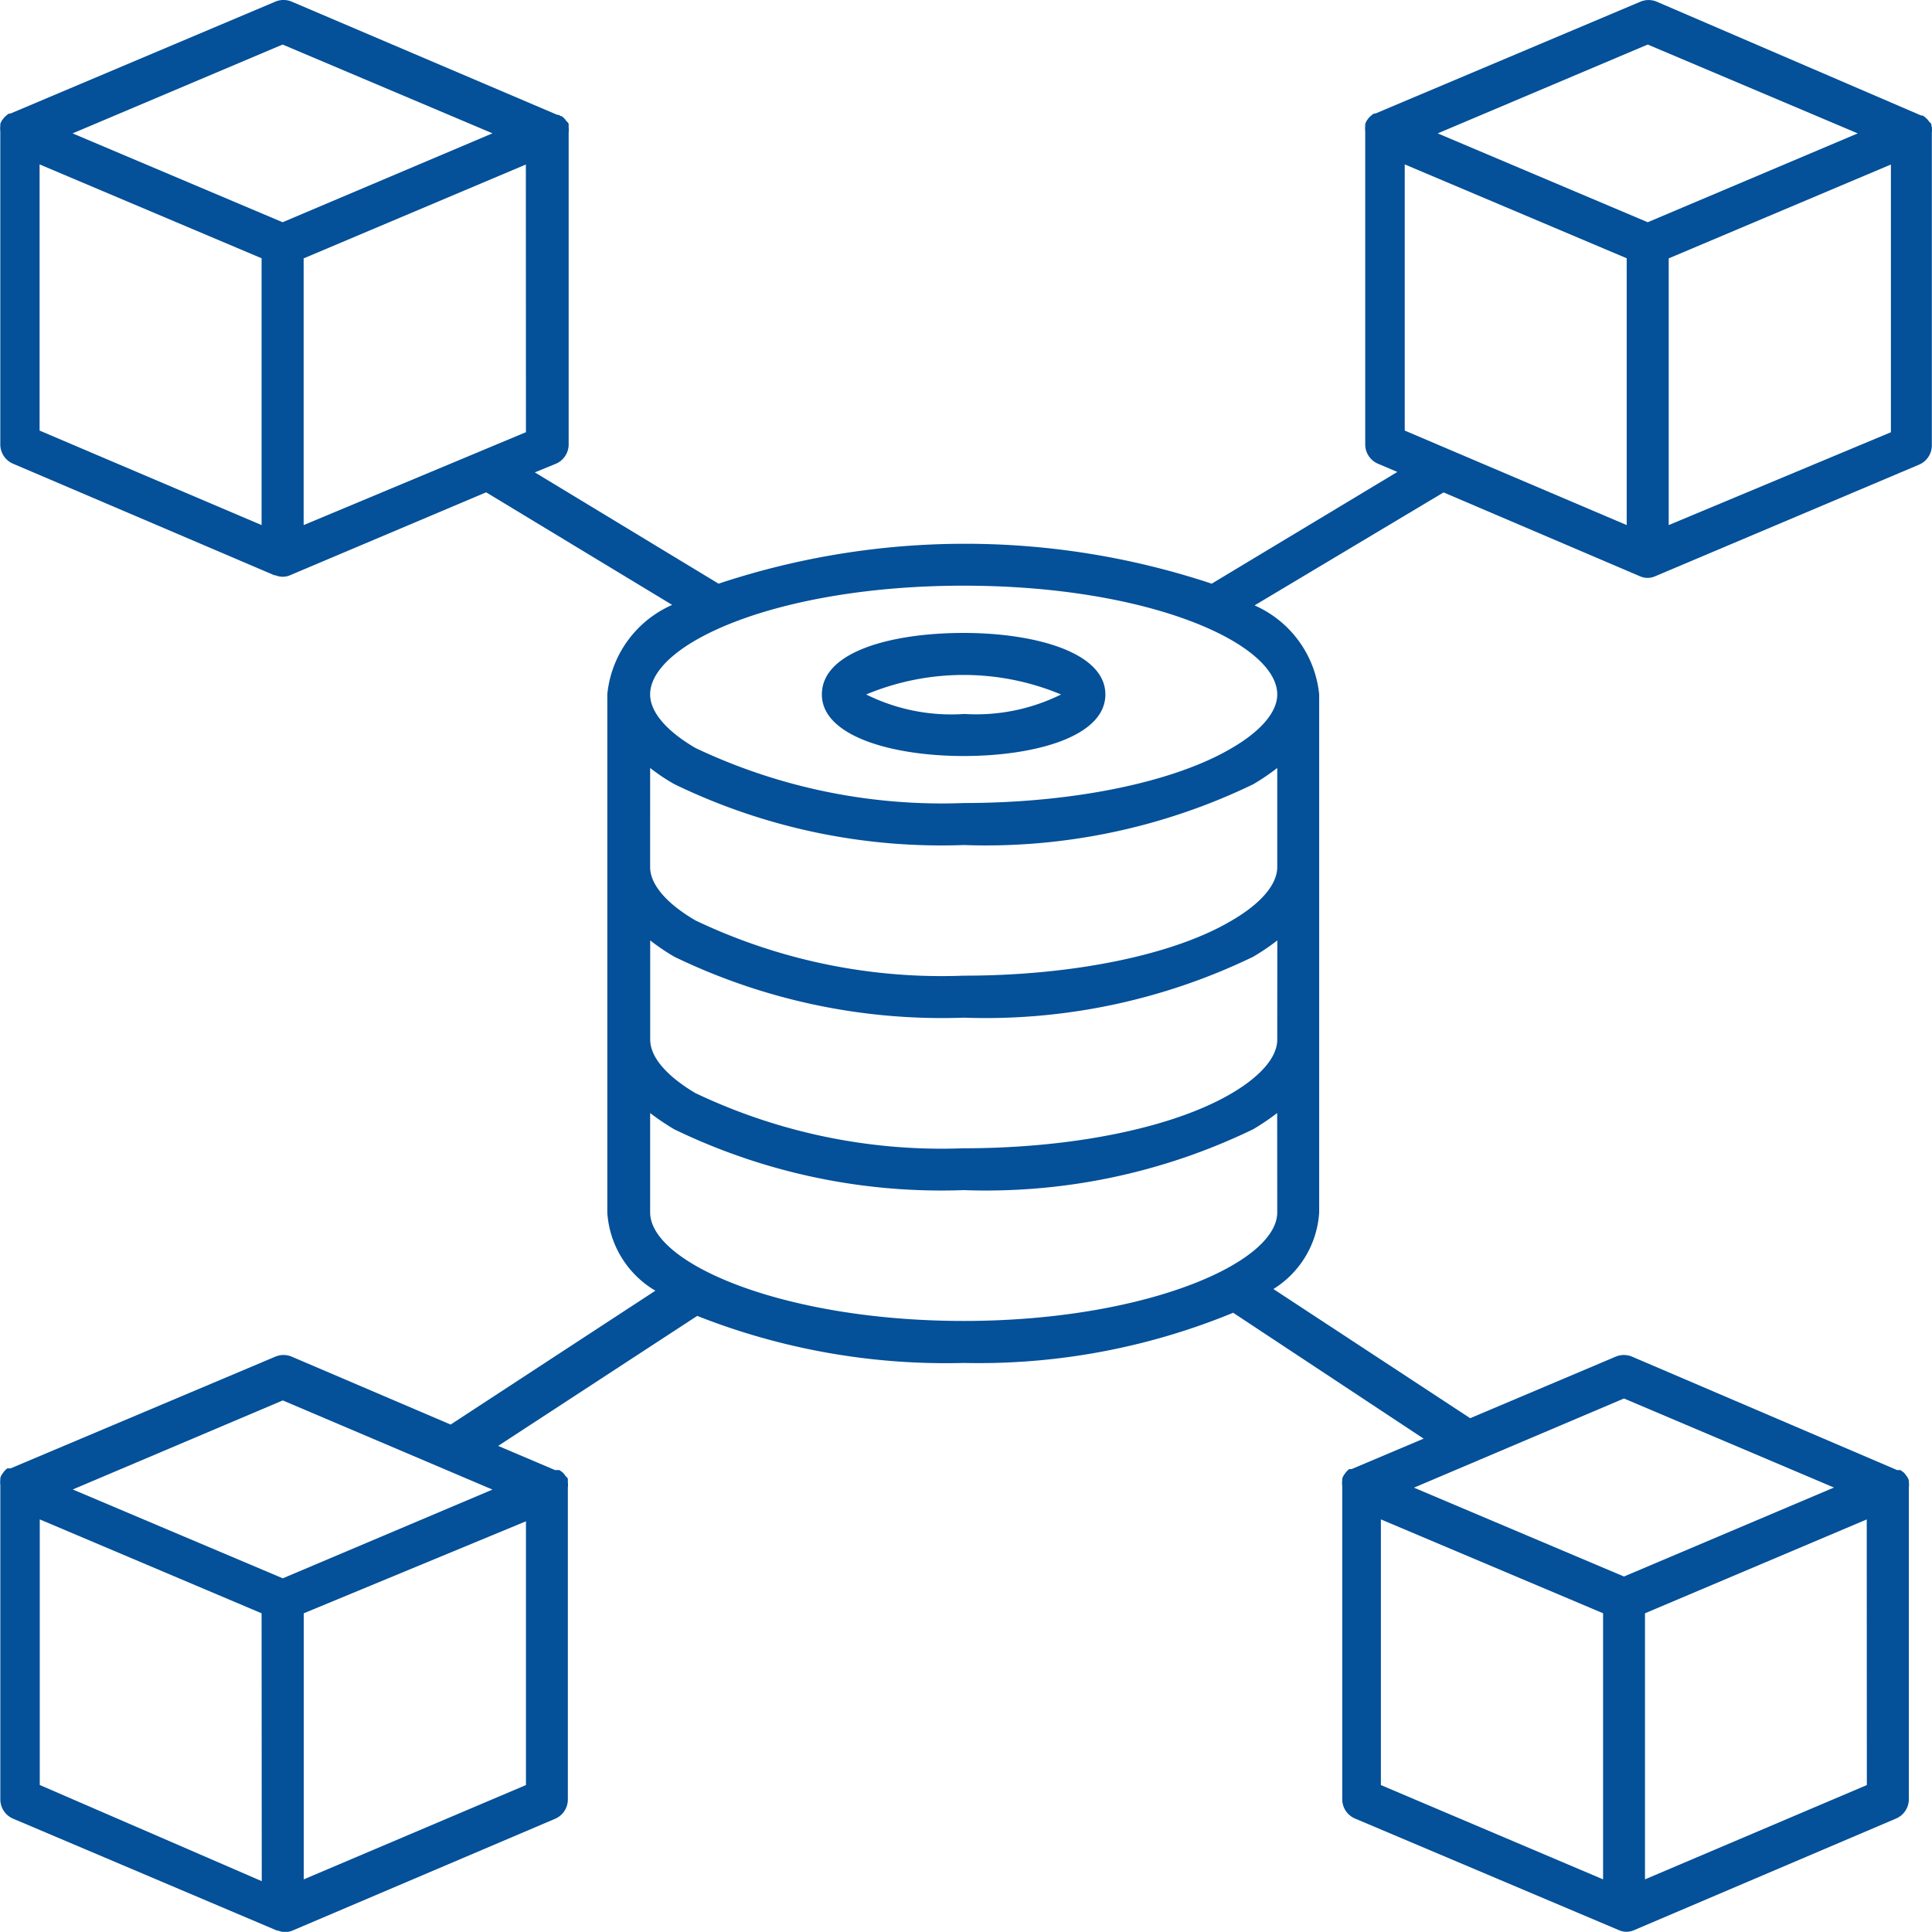 <?xml version="1.0" encoding="UTF-8"?>
<svg xmlns="http://www.w3.org/2000/svg" width="57.734" height="57.73" viewBox="0 0 57.734 57.73">
  <g id="noun-big-data-3929115" transform="translate(-49.383 -48.009)">
    <path id="Path_6696" data-name="Path 6696" d="M107.1,51.774a.1.1,0,0,0-.05-.107l-.038-.05a.4.4,0,0,0-.069-.075l-.05-.044a.335.335,0,0,0-.063-.038h-.038l-7.9-3.4a.626.626,0,0,0-.489,0L90.488,51.4h-.038a.345.345,0,0,0-.063.038l-.05.044h0a.4.4,0,0,0-.069.075l-.038.05h0a.551.551,0,0,0-.05.107v.05a.782.782,0,0,0,0,.169v9.357a.627.627,0,0,0,.383.577l.577.245-5.548,3.339h0a23.357,23.357,0,0,0-14.736,0l-5.491-3.326.628-.257h0a.628.628,0,0,0,.383-.577V51.974a.809.809,0,0,0,0-.169v-.05a.1.1,0,0,0-.05-.107l-.038-.05a.4.4,0,0,0-.069-.075l-.05-.044h-.031a.336.336,0,0,0-.063-.038h-.038L58.1,48.058a.626.626,0,0,0-.489,0L49.7,51.4h-.038a.344.344,0,0,0-.063.038l-.05.044h0a.4.4,0,0,0-.069.075l-.038.05h0a.552.552,0,0,0-.05.107v.05a.783.783,0,0,0,0,.169v9.357a.627.627,0,0,0,.383.577L57.584,65.2h.031a.555.555,0,0,0,.433,0l5.862-2.479,5.56,3.364a3.266,3.266,0,0,0-1.939,2.674V84.238a2.925,2.925,0,0,0,1.437,2.341l-6.119,4L58.1,88.55a.628.628,0,0,0-.489,0L49.7,91.888h-.1l-.05.044a.426.426,0,0,0-.069.082l-.038.05h0a.553.553,0,0,0-.05.107v.05h0a.692.692,0,0,0,0,.17v9.389a.627.627,0,0,0,.383.577L57.66,105.7h.031a.556.556,0,0,0,.433,0l7.845-3.339a.628.628,0,0,0,.383-.577V92.466a.69.69,0,0,0,0-.169v-.05a.1.1,0,0,0-.05-.107l-.038-.05a.447.447,0,0,0-.069-.082l-.094-.069h-.132l-1.7-.722,5.949-3.885h0a20.229,20.229,0,0,0,7.964,1.406,19.974,19.974,0,0,0,8.052-1.5L91.925,91l-2.153.91H89.7l-.05.044a.432.432,0,0,0-.069.082l-.038.05h0a.555.555,0,0,0-.05.107v.05h0a.693.693,0,0,0,0,.17v9.363a.628.628,0,0,0,.383.577l7.895,3.339a.556.556,0,0,0,.433,0l7.838-3.339a.628.628,0,0,0,.383-.577V92.466a.69.69,0,0,0,0-.169v-.05a.572.572,0,0,0-.05-.107l-.038-.05a.447.447,0,0,0-.069-.082l-.094-.069h-.1l-7.92-3.389a.628.628,0,0,0-.489,0l-4.349,1.839-5.88-3.86a2.905,2.905,0,0,0,1.368-2.29V68.762A3.258,3.258,0,0,0,86.873,66.1l5.648-3.376,5.88,2.51a.556.556,0,0,0,.433,0l7.895-3.339h0a.628.628,0,0,0,.383-.578V51.975a.783.783,0,0,0,0-.169ZM57.2,63.7l-6.634-2.824V52.922L57.2,55.727Zm.628-9.05-6.276-2.655,6.276-2.655L64.1,51.993ZM65.1,60.924,58.457,63.7v-7.97l6.64-2.805Zm-7.895,43.3-6.634-2.874V93.413L57.2,96.219Zm.628-9.05-6.276-2.655,6.276-2.661L64.1,92.522ZM65.1,93.47v7.882l-6.64,2.818V96.219Zm32.188,10.7-6.64-2.818V93.413l6.64,2.805Zm7.882-2.818L98.54,104.17V96.219l6.627-2.805ZM97.912,89.8l6.276,2.661L97.912,95.12l-6.276-2.655ZM87.551,84.238c0,1.531-4.01,3.245-9.37,3.245s-9.37-1.713-9.37-3.245V81.27a7.376,7.376,0,0,0,.715.483,18.3,18.3,0,0,0,8.654,1.82,18.3,18.3,0,0,0,8.654-1.82,7.377,7.377,0,0,0,.715-.483Zm0-5.165c0,.7-.847,1.305-1.349,1.6-1.745,1.035-4.763,1.65-8.02,1.65a17.122,17.122,0,0,1-8.02-1.65c-.5-.295-1.349-.9-1.349-1.6V76.111a6.51,6.51,0,0,0,.722.489,18.363,18.363,0,0,0,8.648,1.82,18.361,18.361,0,0,0,8.648-1.82,6.513,6.513,0,0,0,.722-.489Zm0-5.152c0,.515-.483,1.086-1.356,1.594-1.738,1.036-4.763,1.65-8.014,1.65a17.094,17.094,0,0,1-8.014-1.65c-.872-.508-1.356-1.079-1.356-1.594V70.958a5.741,5.741,0,0,0,.722.483,18.286,18.286,0,0,0,8.648,1.82,18.369,18.369,0,0,0,8.648-1.814,6.511,6.511,0,0,0,.722-.489Zm0-5.159c0,.521-.483,1.092-1.356,1.6-1.738,1.029-4.763,1.644-8.014,1.644a17.177,17.177,0,0,1-8.014-1.644c-.872-.508-1.356-1.079-1.356-1.6,0-1.537,3.847-3.251,9.37-3.251s9.37,1.714,9.37,3.251ZM97.994,63.7l-6.633-2.824V52.922l6.633,2.805Zm.628-9.05-6.276-2.655,6.276-2.655,6.276,2.655Zm7.267,6.276L99.249,63.7v-7.97l6.64-2.805Z" transform="translate(0 0)" fill="#045099"></path>
    <path id="Path_6697" data-name="Path 6697" d="M519,411.519c0,1.255,2.128,1.839,4.236,1.839s4.236-.571,4.236-1.839-2.128-1.839-4.236-1.839S519,410.22,519,411.519Zm4.236.584a5.711,5.711,0,0,1-2.912-.584,7.557,7.557,0,0,1,5.824,0A5.711,5.711,0,0,1,523.236,412.1Z" transform="translate(-445.057 -342.757)" fill="#045099"></path>
  </g>
</svg>
